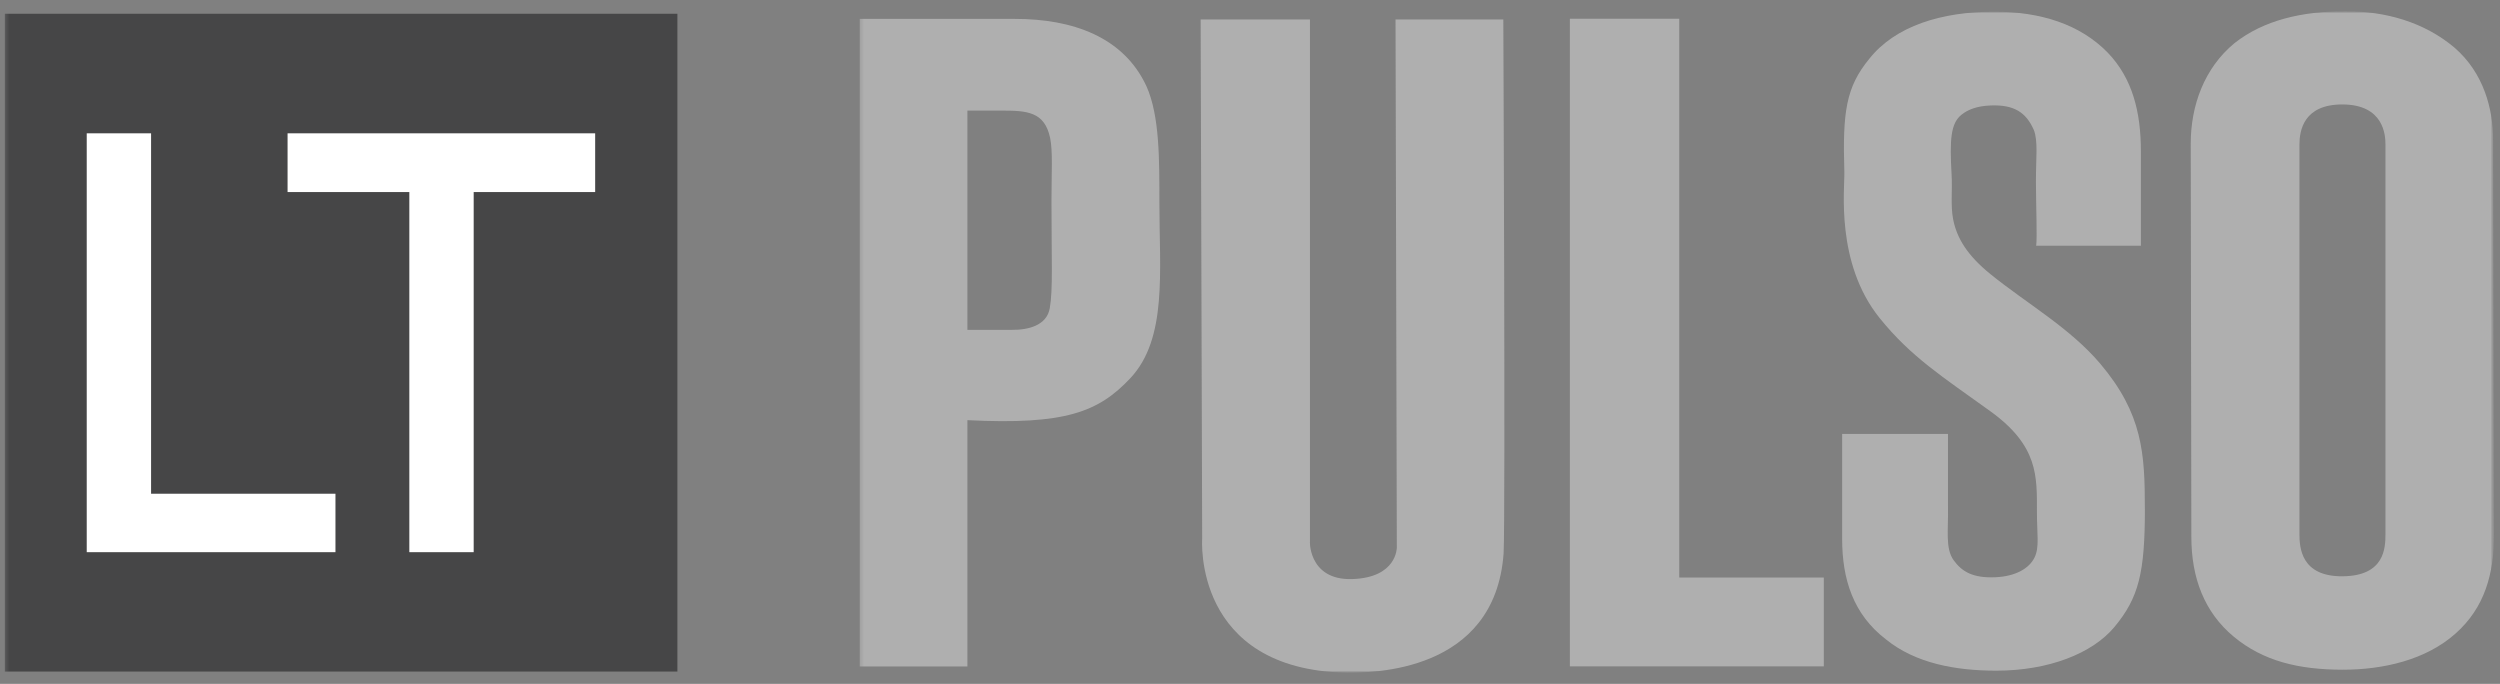 <svg width="658" height="180" viewBox="0 0 658 180" fill="none" xmlns="http://www.w3.org/2000/svg">
<rect x="0" y="0" width="658" height="180" fill="#808080" stroke="none"/>
<mask id="mask0_3501_6305" style="mask-type:luminance" maskUnits="userSpaceOnUse" x="1" y="2" width="656" height="176">
<path d="M656.43 2.943H1.261V177.058H656.43V2.943Z" fill="white"/>
</mask>
<g mask="url(#mask0_3501_6305)">
<path d="M178.291 3.624H1.261V176.798H178.291V3.624Z" fill="#464647"/>
<path d="M22.827 35.089H39.763V129.95H88.293V145.333H22.827V35.089Z" fill="white"/>
<path d="M107.737 50.549H75.688V35.089H156.646V50.549H124.673V145.333H107.737V50.549Z" fill="white"/>
<mask id="mask1_3501_6305" style="mask-type:luminance" maskUnits="userSpaceOnUse" x="226" y="2" width="431" height="176">
<path d="M656.43 2.943H226.261V177.058H656.43V2.943Z" fill="white"/>
</mask>
<g mask="url(#mask1_3501_6305)">
<path d="M413.188 4.934V175.387H480.023V152.006H478.749H441.984V4.934H413.188Z" fill="#AFAFAF"/>
<path d="M305.15 53.273C305.15 71.422 307.314 89.142 297.463 99.584C289.136 108.417 280.446 111.885 254.621 110.587V175.41H226.261V4.973H267.143C282.271 4.973 295.717 9.685 301.744 22.693C305.236 30.445 305.15 42.147 305.15 53.273ZM276.749 52.877C276.749 45.63 277.136 39.729 276.378 36.237C274.893 29.364 270.287 29.108 263.54 29.108H254.621V86.817H266.234C270.611 86.879 275.501 85.682 276.299 81.125C277.168 76.219 276.749 68.303 276.749 52.877Z" fill="#AFAFAF"/>
<path d="M395.674 5.128H367.304L367.643 144.129C367.643 144.129 367.709 152.014 355.974 152.41C343.825 152.838 344.781 141.26 344.781 142.699V5.128H316.01L316.413 141.843C316.413 141.843 313.932 176.242 354.389 177.058C360.927 177.058 393.476 177.167 395.75 145.645C396.249 135.53 395.674 5.128 395.674 5.128Z" fill="#AFAFAF"/>
<path d="M656.426 140.778C656.426 150.863 654.041 159.914 646.253 166.787C638.495 173.669 627.37 176.266 616.643 176.266C604.984 176.266 595.638 173.98 587.912 167.565C580.193 161.15 576.766 152.076 576.766 141.362L576.6 37.808C576.6 27.77 580.175 17.919 588.099 11.372C595.818 5.268 605.995 2.951 617.377 2.951C627.893 2.951 638.021 5.813 645.969 12.492C653.771 19.21 656.205 28.805 656.184 36.891L656.426 140.786V140.778ZM627.855 140.499V38.05C627.855 35.592 627.45 27.537 616.573 27.491C606.348 27.452 605.213 34.302 605.213 38.05V140.499C605.213 144.076 605.583 151.765 616.573 151.68C627.664 151.579 627.855 144.223 627.855 140.499Z" fill="#AFAFAF"/>
<path d="M564.536 133.921C564.536 150.786 562.923 157.325 556.501 165.039C550.741 171.959 539.232 176.523 525.438 176.523C514.759 176.523 504.163 174.61 496.381 168.281C487.738 161.672 484.854 152.396 484.854 141.86V114.218H512.709V133.128C512.844 139.52 511.938 144.263 514.181 147.427C516.375 150.475 519.276 152.201 525.264 151.929C530.453 151.68 534.074 149.659 535.493 146.727C536.829 144.006 536.12 140.592 536.12 134.761C536.12 125.361 536.528 117.383 523.873 108.247C511.224 99.126 502.993 93.963 494.73 83.723C483.006 69.183 485.568 49.434 485.433 45.242C484.934 29.373 485.907 22.911 491.982 15.494C498.839 6.832 511.027 3.076 524.859 3.076C537.106 3.076 547.488 6.404 554.739 13.837C561.303 20.656 563.483 29.536 563.483 39.862V64.673H535.923C536.22 62.706 535.874 54.029 535.857 47.84C535.843 41.58 536.466 37.117 535.289 34.162C533.257 29.614 530.169 27.522 523.977 27.755C520.287 27.888 517.909 28.883 516.289 30.174C513.416 32.452 513.139 36.681 513.658 45.973C513.897 50.063 513.36 54.083 514.063 57.699C515.043 62.76 517.878 67.27 523.859 72.13C533.25 79.75 544.808 86.304 552.763 95.697C563.996 108.97 564.525 119.467 564.525 133.913" fill="#AFAFAF"/>
</g>
</g>
</svg>
